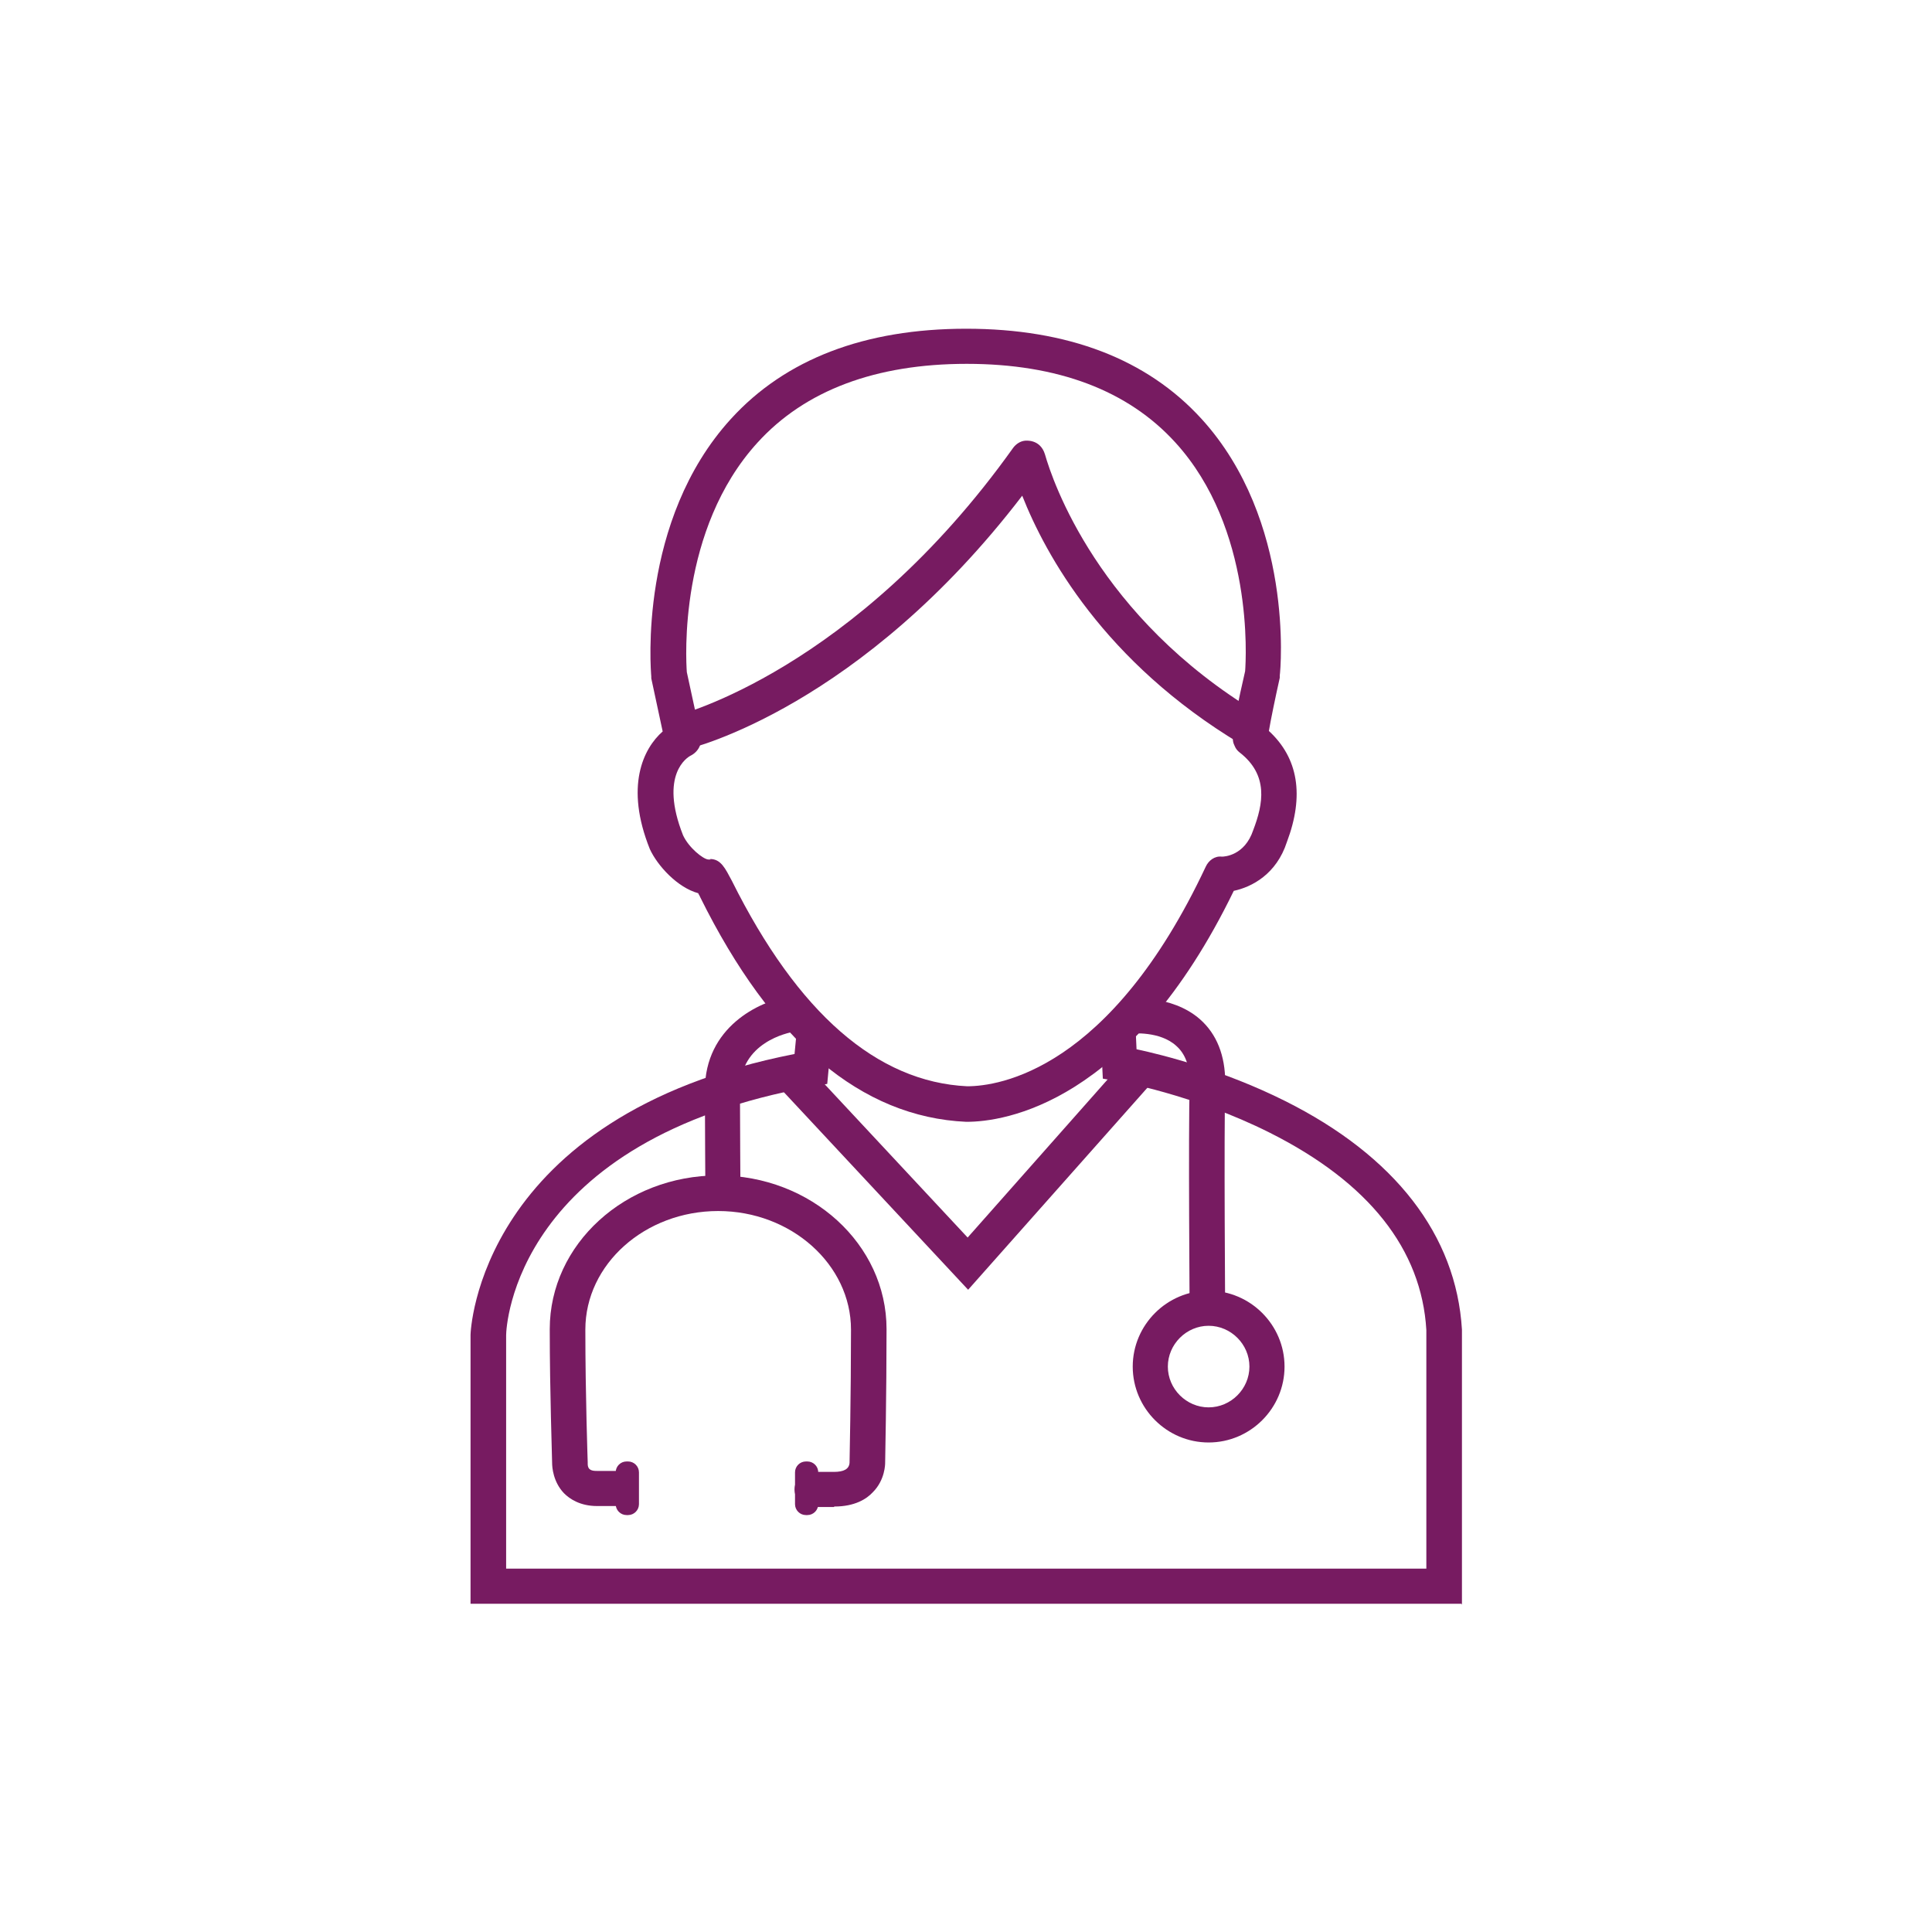 <svg width="40" height="40" viewBox="0 0 40 40" fill="none" xmlns="http://www.w3.org/2000/svg">
<path d="M20.005 23.226C17.834 23.128 15.978 21.567 14.495 18.571C14.486 18.542 14.466 18.522 14.456 18.493C14.024 18.375 13.612 17.923 13.454 17.579C12.934 16.283 13.317 15.497 13.72 15.144L13.484 14.044C13.484 14.044 13.484 14.014 13.484 14.005C13.474 13.877 13.209 10.783 15.134 8.672C16.263 7.434 17.903 6.806 20.005 6.806C22.107 6.806 23.747 7.434 24.876 8.672C26.791 10.774 26.516 13.857 26.496 13.985C26.496 14.005 26.496 14.014 26.496 14.034C26.408 14.427 26.31 14.898 26.271 15.134C26.879 15.694 27.007 16.47 26.644 17.432C26.428 18.1 25.917 18.365 25.544 18.444C23.393 22.873 20.771 23.226 20.015 23.226H20.005ZM14.702 17.785C14.928 17.785 15.016 17.982 15.153 18.237C16.518 20.977 18.159 22.401 20.025 22.49C20.673 22.49 22.981 22.166 24.964 17.943C25.023 17.815 25.151 17.717 25.298 17.736C25.347 17.736 25.77 17.717 25.947 17.186C26.153 16.646 26.271 16.047 25.662 15.576C25.622 15.546 25.583 15.497 25.564 15.448C25.505 15.32 25.465 15.262 25.779 13.896C25.799 13.631 25.956 10.941 24.336 9.163C23.354 8.083 21.9 7.533 20.015 7.533C18.129 7.533 16.666 8.083 15.684 9.163C14.044 10.96 14.201 13.661 14.22 13.916L14.505 15.232C14.545 15.399 14.456 15.566 14.299 15.645C14.24 15.674 13.641 16.028 14.142 17.294C14.26 17.55 14.554 17.785 14.662 17.795C14.682 17.795 14.692 17.795 14.711 17.795L14.702 17.785ZM14.751 18.512C14.751 18.512 14.721 18.512 14.702 18.512H14.692C14.692 18.512 14.731 18.512 14.751 18.512Z" fill="#771B61"/>
<path d="M30.258 33.204H9.742V27.636C9.742 27.587 9.89 23.108 16.45 21.822L16.499 21.311L17.226 21.38L17.127 22.441L16.852 22.49C10.646 23.59 10.479 27.479 10.479 27.645V32.477H29.531V27.538C29.433 25.868 28.343 24.483 26.29 23.452C24.709 22.657 23.138 22.382 23.118 22.382L22.833 22.332L22.784 21.331L23.511 21.291L23.531 21.724C24.081 21.841 25.328 22.156 26.605 22.794C28.883 23.933 30.15 25.573 30.268 27.528V33.224L30.258 33.204Z" fill="#771B61"/>
<path d="M14.103 15.537C13.936 15.537 13.788 15.419 13.749 15.252C13.7 15.055 13.828 14.859 14.024 14.81C14.024 14.81 17.687 13.887 20.977 9.271C21.036 9.192 21.125 9.133 21.223 9.124C21.233 9.124 21.537 9.084 21.635 9.408C21.792 9.958 22.735 12.777 26.055 14.771C26.231 14.879 26.28 15.095 26.182 15.271C26.084 15.448 25.858 15.497 25.681 15.399C22.853 13.7 21.645 11.481 21.164 10.263C17.825 14.623 14.348 15.487 14.201 15.517C14.171 15.517 14.142 15.517 14.112 15.517L14.103 15.537Z" fill="#771B61"/>
<path d="M17.265 31.201H16.813C16.607 31.201 16.45 31.034 16.45 30.837C16.45 30.641 16.617 30.474 16.813 30.474H17.265C17.471 30.474 17.579 30.415 17.589 30.287C17.589 30.268 17.619 28.873 17.619 27.528C17.619 26.182 16.381 25.073 14.869 25.073C13.356 25.073 12.119 26.172 12.119 27.528C12.119 28.883 12.168 30.268 12.168 30.277C12.168 30.277 12.168 30.297 12.168 30.307C12.168 30.445 12.266 30.454 12.364 30.454H12.826C13.032 30.454 13.189 30.621 13.189 30.818C13.189 31.014 13.022 31.181 12.826 31.181H12.364C12.011 31.181 11.795 31.034 11.677 30.916C11.451 30.68 11.431 30.376 11.431 30.287C11.431 30.169 11.382 28.824 11.382 27.518C11.382 25.76 12.944 24.336 14.869 24.336C16.794 24.336 18.355 25.76 18.355 27.518C18.355 28.863 18.326 30.268 18.326 30.287C18.326 30.307 18.326 30.641 18.07 30.896C17.943 31.034 17.697 31.191 17.275 31.191L17.265 31.201Z" fill="#771B61"/>
<path d="M13.003 30.258H12.973C12.848 30.258 12.747 30.359 12.747 30.484V31.142C12.747 31.266 12.848 31.368 12.973 31.368H13.003C13.127 31.368 13.229 31.266 13.229 31.142V30.484C13.229 30.359 13.127 30.258 13.003 30.258Z" fill="#771B61"/>
<path d="M16.715 30.258H16.686C16.561 30.258 16.46 30.359 16.46 30.484V31.142C16.46 31.266 16.561 31.368 16.686 31.368H16.715C16.84 31.368 16.941 31.266 16.941 31.142V30.484C16.941 30.359 16.84 30.258 16.715 30.258Z" fill="#771B61"/>
<path d="M20.044 26.703L16.096 22.47L16.627 21.969L20.034 25.622L23.285 21.95L23.835 22.431L20.044 26.703Z" fill="#771B61"/>
<path d="M14.604 24.689C14.604 24.689 14.594 23.049 14.594 22.568C14.594 21.262 15.723 20.732 16.322 20.634L16.44 21.36L16.381 20.997L16.44 21.36C16.322 21.38 15.32 21.576 15.32 22.568C15.32 23.049 15.33 24.689 15.33 24.689H14.604V24.689Z" fill="#771B61"/>
<path d="M24.631 27.272C24.631 27.115 24.601 23.491 24.631 22.401C24.631 22.067 24.542 21.822 24.355 21.655C24.012 21.34 23.432 21.399 23.422 21.399L23.344 20.673C23.344 20.673 24.247 20.575 24.847 21.105C25.19 21.409 25.367 21.851 25.367 22.411C25.338 23.501 25.367 27.233 25.367 27.272H24.64H24.631Z" fill="#771B61"/>
<path d="M25.023 29.865C24.159 29.865 23.452 29.158 23.452 28.294C23.452 27.43 24.159 26.722 25.023 26.722C25.887 26.722 26.595 27.43 26.595 28.294C26.595 29.158 25.887 29.865 25.023 29.865ZM25.023 27.449C24.562 27.449 24.179 27.832 24.179 28.294C24.179 28.755 24.562 29.138 25.023 29.138C25.485 29.138 25.868 28.755 25.868 28.294C25.868 27.832 25.485 27.449 25.023 27.449Z" fill="#771B61"/>
</svg>
